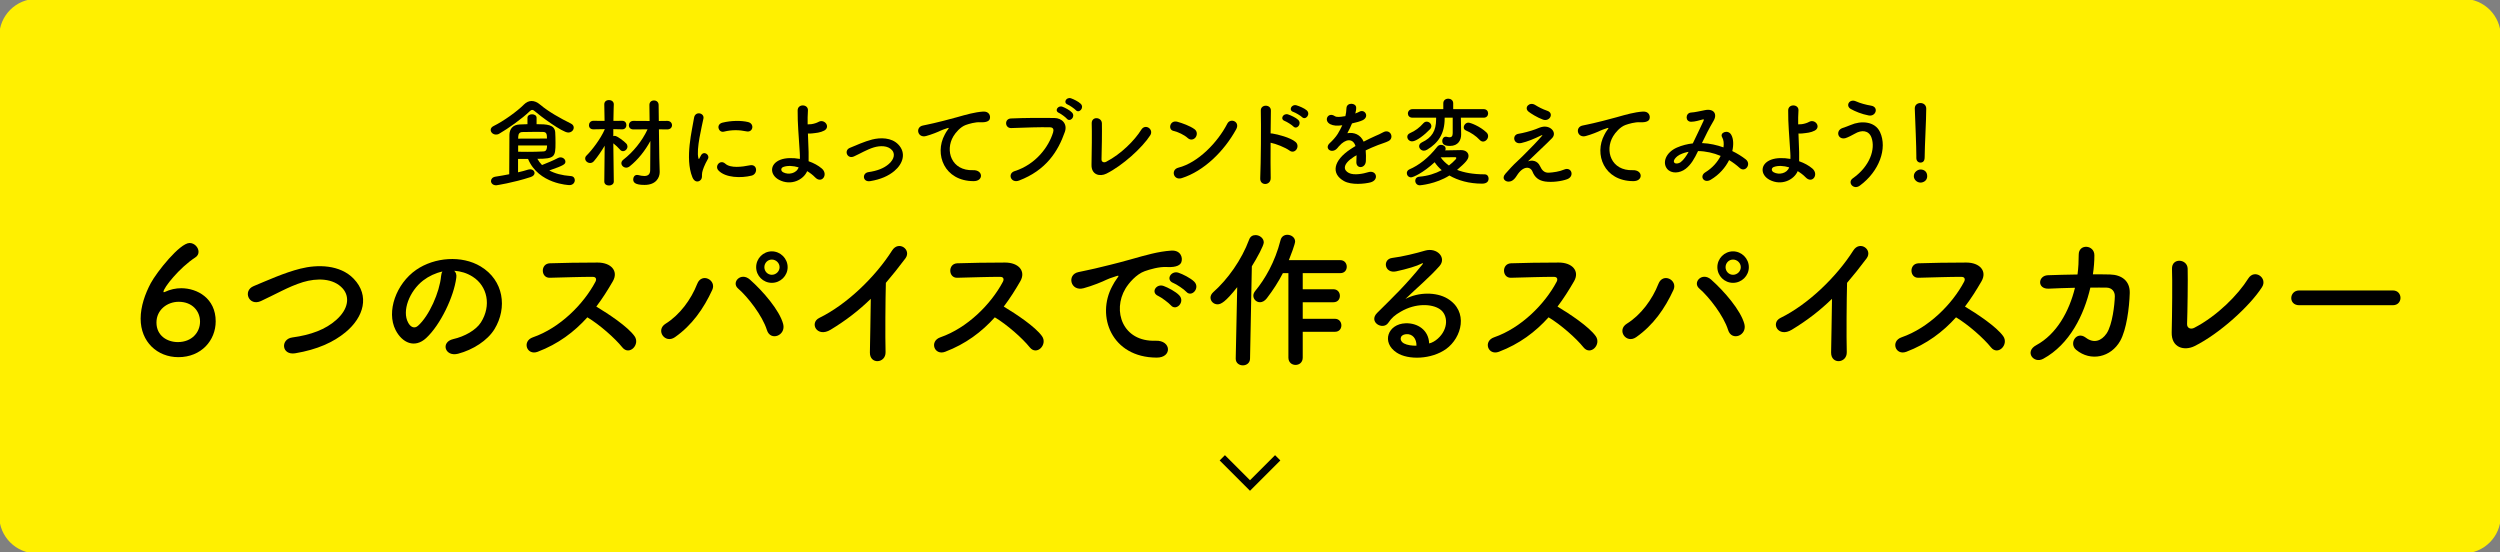 <?xml version="1.0" encoding="utf-8"?>
<!-- Generator: Adobe Illustrator 28.0.0, SVG Export Plug-In . SVG Version: 6.00 Build 0)  -->
<svg version="1.1" id="レイヤー_1" xmlns="http://www.w3.org/2000/svg" xmlns:xlink="http://www.w3.org/1999/xlink" x="0px"
	 y="0px" viewBox="0 0 670 148" style="enable-background:new 0 0 670 148;" xml:space="preserve">
<rect x="0" y="0" width="670" height="148" fill="#808080" stroke="none"/>
<g>
	<g>
		<path style="fill:#FFF000;" d="M670.199,138.306c0,5.5-4.5,10-10,10H9.801c-5.5,0-10-4.5-10-10V9.694c0-5.5,4.5-10,10-10h650.397
			c5.5,0,10,4.5,10,10V138.306z"/>
	</g>
	<g>
		<g>
			<path d="M152.281,35.518c-1.586,0-7.723-4.603-8.971-5.721c-0.234-0.208-0.442-0.338-0.676-0.338
				c-0.208,0-0.442,0.13-0.676,0.364c-1.977,1.924-5.798,4.654-8.165,6.006c-0.286,0.182-0.598,0.234-0.858,0.234
				c-0.806,0-1.43-0.598-1.43-1.248c0-0.39,0.234-0.78,0.78-1.04c2.652-1.3,6.345-3.952,8.112-5.746
				c0.624-0.624,1.326-0.962,2.08-0.962c0.729,0,1.508,0.312,2.262,0.962c2.314,1.95,5.408,3.666,8.243,5.07
				c0.546,0.26,0.78,0.676,0.78,1.092C153.763,34.868,153.164,35.518,152.281,35.518z M138.838,42.59v3.588
				c1.014-0.234,1.95-0.468,2.73-0.728c0.182-0.052,0.338-0.078,0.494-0.078c0.702,0,1.196,0.468,1.196,1.014
				c0,0.39-0.312,0.832-1.04,1.066c-4.784,1.56-9.178,2.21-9.23,2.21c-0.91,0-1.404-0.572-1.404-1.145c0-0.52,0.39-1.04,1.196-1.17
				c1.248-0.182,2.496-0.416,3.692-0.65c0-3.588,0.026-8.112,0.052-10.556c0.026-1.534,0.884-2.704,2.704-2.782
				c0.754-0.026,1.456-0.078,2.132-0.078v-1.716c0-0.624,0.624-0.937,1.222-0.937c0.624,0,1.222,0.312,1.222,0.937v1.716
				c2.756,0,4.784,0.104,4.992,2.106c0.052,0.754,0.078,1.872,0.078,2.886c0,3.744-0.182,4.29-4.862,4.29
				c0.338,0.598,0.754,1.17,1.248,1.664c1.092-0.442,3.068-1.222,4.264-1.872c0.234-0.13,0.468-0.182,0.676-0.182
				c0.728,0,1.326,0.546,1.326,1.144c0,0.676-0.338,0.988-4.316,2.366c1.482,0.806,3.354,1.326,5.798,1.508
				c0.702,0.052,1.04,0.546,1.04,1.092c0,0.65-0.494,1.326-1.43,1.326c-0.104,0-8.294-0.26-11.103-7.02H138.838z M146.586,37.13
				c0-1.118-0.078-1.742-1.04-1.768c-0.624-0.026-1.248-0.026-1.924-0.026c-1.092,0-2.262,0.026-3.641,0.052
				c-0.728,0.026-1.066,0.468-1.092,1.248c0,0.156-0.026,0.338-0.026,0.52L146.586,37.13z M138.864,38.976v1.69
				c0.936,0.026,1.768,0.026,2.522,0.026c1.508,0,2.782-0.026,4.212-0.104c0.468-0.026,1.014-0.13,1.014-1.612H138.864z"/>
			<path d="M164.5,48.649c0,0.702-0.65,1.066-1.274,1.066c-0.65,0-1.274-0.338-1.274-1.066v-0.026l0.104-9.568
				c-0.91,1.534-1.95,3.042-2.886,4.134c-0.312,0.364-0.676,0.494-1.014,0.494c-0.702,0-1.326-0.546-1.326-1.196
				c0-0.286,0.104-0.572,0.39-0.832c1.404-1.378,3.718-4.394,4.836-6.942v-0.104l-3.016,0.052h-0.026
				c-0.806,0-1.17-0.546-1.17-1.092c0-0.598,0.416-1.196,1.196-1.196l2.99,0.026l-0.078-4.42v-0.026c0-0.78,0.624-1.144,1.248-1.144
				c0.65,0,1.3,0.39,1.3,1.144v0.026c0,0-0.078,2.08-0.104,4.42l2.366-0.026c0.754,0,1.118,0.572,1.118,1.144
				c0,0.572-0.364,1.144-1.118,1.144h-0.026l-2.366-0.052v1.872c0.13-0.052,0.26-0.078,0.364-0.078c0.702,0,2.626,1.534,3.12,2.08
				c0.208,0.234,0.312,0.52,0.312,0.78c0,0.65-0.572,1.248-1.196,1.248c-0.26,0-0.546-0.104-0.78-0.39
				c-0.468-0.546-1.222-1.248-1.82-1.716c0.026,4.03,0.13,10.219,0.13,10.219V48.649z M174.302,37.78
				c-1.378,2.548-3.302,5.019-5.564,6.812c-0.312,0.234-0.624,0.338-0.91,0.338c-0.702,0-1.3-0.572-1.3-1.196
				c0-0.312,0.156-0.65,0.52-0.936c2.574-2.002,4.992-4.889,6.5-8.139l-3.796,0.026c-0.832,0-1.222-0.546-1.222-1.092
				c0-0.598,0.416-1.196,1.222-1.196l4.342,0.026l-0.052-4.291v-0.026c0-0.78,0.598-1.196,1.222-1.196s1.248,0.416,1.248,1.222
				l0.052,4.291l2.262-0.026c0.832,0,1.274,0.572,1.274,1.17c0,0.546-0.416,1.118-1.274,1.118l-2.236-0.026l0.104,7.67l0.104,3.692
				c0,0.026,0,0.078,0,0.104c0,1.456-0.962,3.432-4.056,3.432c-2.652,0-3.042-0.728-3.042-1.508c0-0.598,0.39-1.17,1.014-1.17
				c0.078,0,0.182,0,0.286,0.026c0.598,0.156,1.17,0.26,1.664,0.26c0.936,0,1.586-0.39,1.586-1.586L174.302,37.78z"/>
			<path d="M185.56,47.505c-2.08-5.122-0.026-12.818,0.442-15.913c0.286-1.924,2.808-1.352,2.522,0.156
				c-0.416,2.106-1.976,8.216-1.352,10.635c0.078,0.338,0.182,0.26,0.286,0.026c0.052-0.13,0.338-0.65,0.442-0.832
				c0.806-1.274,2.418-0.026,1.82,1.014c-0.962,1.69-1.378,2.886-1.534,3.64c-0.156,0.702,0.156,1.508-0.494,2.08
				C187.042,48.882,186.08,48.778,185.56,47.505z M192.528,45.658c-1.066-1.17,0.494-3.016,1.846-1.794
				c1.404,1.274,4.524,0.858,6.552,0.442c2.106-0.442,2.236,2.314,0.521,2.756C198.664,47.764,194.4,47.686,192.528,45.658z
				 M194.01,35.284c-1.43,0.364-2.262-1.95-0.364-2.418c2.314-0.572,5.019-0.598,6.838-0.156c1.82,0.442,1.326,2.886-0.442,2.496
				C198.17,34.816,196.194,34.738,194.01,35.284z"/>
			<path d="M208.752,48.18c-2.496-1.352-2.548-4.264,0.442-5.382c1.378-0.521,3.276-0.546,5.174-0.208
				c0.026-0.572,0-1.145-0.026-1.612c-0.312-5.2-0.598-7.67-0.572-11.389c0-1.846,2.86-1.716,2.756,0
				c-0.078,1.274-0.104,2.47-0.078,3.744c0.338,0,0.702-0.026,0.962-0.052c0.78-0.104,1.508-0.364,1.924-0.598
				c1.638-0.936,3.328,1.326,1.56,2.314c-0.494,0.26-1.066,0.442-1.638,0.546c-0.572,0.104-1.144,0.156-1.586,0.208
				c-0.364,0.052-0.754,0.052-1.144,0.026c0.052,1.456,0.13,3.068,0.182,4.966c0.026,0.624,0.026,1.56,0,2.47
				c1.352,0.468,2.6,1.144,3.536,1.95c1.846,1.586-0.026,4.238-1.82,2.34c-0.598-0.624-1.326-1.17-2.106-1.638
				C215.383,48.129,212.029,49.923,208.752,48.18z M209.922,44.748c-0.702,0.26-0.728,1.066-0.026,1.43
				c1.404,0.754,3.588,0.312,4.134-1.326C212.549,44.41,211.067,44.332,209.922,44.748z"/>
			<path d="M233.219,48.545c-2.054,0.338-2.262-2.158-0.468-2.418c2.366-0.338,4.16-1.04,5.46-2.185
				c1.56-1.378,1.638-2.808,0.858-3.692c-1.118-1.274-3.172-1.248-4.862-0.754c-1.872,0.572-3.562,1.612-5.33,2.418
				c-1.794,0.832-2.808-1.586-1.118-2.288c1.664-0.676,3.926-1.716,5.98-2.236c2.184-0.546,5.174-0.572,6.994,1.326
				c2.184,2.262,1.3,5.148-1.066,7.125C238.107,47.14,236.053,48.076,233.219,48.545z"/>
			<path d="M253.187,36.09c0.26-0.494,0.494-0.91,0.832-1.352c0.416-0.546,0.286-0.52-0.208-0.364
				c-1.95,0.624-1.508,0.624-3.276,1.3c-0.832,0.312-1.56,0.572-2.34,0.78c-2.288,0.624-2.964-2.366-0.884-2.808
				c0.546-0.13,2.054-0.416,2.886-0.624c1.274-0.312,3.537-0.832,6.188-1.586c2.679-0.754,4.811-1.378,7.099-1.534
				c1.611-0.104,2.054,1.17,1.768,2.002c-0.156,0.442-0.728,0.962-2.548,0.858c-1.326-0.078-2.99,0.416-3.874,0.728
				c-1.456,0.52-2.756,2.08-3.328,3.042c-2.288,3.822-0.546,9.282,5.278,9.074c2.729-0.104,2.886,2.964,0.13,2.938
				C253.057,48.518,250.353,41.316,253.187,36.09z"/>
			<path d="M271.908,45.866c5.746-1.82,9.152-6.552,10.322-10.375c0.207-0.702,0.13-1.352-0.832-1.378
				c-2.549-0.078-6.656,0.078-10.4,0.208c-1.717,0.052-1.898-2.496-0.053-2.574c3.433-0.156,8.295-0.182,11.597-0.13
				c2.106,0.026,3.589,1.612,2.834,3.744c-1.819,5.2-4.992,10.244-12.272,13.026C270.893,49.22,269.931,46.49,271.908,45.866z
				 M283.816,30.266c-1.326-0.546-0.286-2.106,0.91-1.664c0.701,0.26,2.002,0.936,2.574,1.56c1.014,1.092-0.521,2.678-1.379,1.664
				C285.583,31.41,284.335,30.5,283.816,30.266z M286.156,28.03c-1.326-0.521-0.364-2.08,0.857-1.69
				c0.703,0.234,2.029,0.884,2.627,1.482c1.04,1.04-0.442,2.678-1.326,1.69C287.95,29.122,286.675,28.238,286.156,28.03z"/>
			<path d="M296.503,46.543c-1.742,0.858-4.056,0.338-3.978-2.418c0.078-2.964,0.13-9.282,0.052-11.024
				c-0.078-2.002,2.678-1.794,2.73-0.052c0.052,1.846-0.026,7.67-0.104,9.646c-0.026,0.729,0.65,0.988,1.274,0.65
				c4.004-2.08,7.618-5.746,9.387-8.581c1.092-1.742,3.432-0.104,2.392,1.508C306.176,39.522,300.898,44.358,296.503,46.543z"/>
			<path d="M318.318,37c-0.962-0.884-2.626-1.638-3.848-1.924c-1.561-0.364-0.91-2.99,1.066-2.444
				c1.377,0.39,3.328,1.092,4.576,1.976c0.806,0.572,0.754,1.56,0.338,2.158C320.035,37.364,319.124,37.728,318.318,37z
				 M316.706,47.738c-2.211,0.702-3.043-2.262-0.885-2.808c5.227-1.326,10.479-6.708,13.105-11.805
				c0.832-1.612,3.51-0.52,2.365,1.534C328.069,40.51,322.687,45.84,316.706,47.738z"/>
			<path d="M340.548,47.686c0.052,2.106-2.912,2.185-2.809,0.104c0.183-4.212,0.261-14.405,0.156-18.149
				c-0.052-1.768,2.756-1.742,2.704,0.026c-0.026,1.274-0.052,3.536-0.077,6.084c0.129,0,0.285,0,0.441,0.026
				c1.456,0.234,4.836,1.066,6.24,2.262c1.352,1.144-0.13,3.406-1.612,2.314c-1.118-0.832-3.692-1.846-5.069-2.106
				C340.496,41.836,340.496,45.58,340.548,47.686z M344.318,32.424c-1.377-0.494-0.416-2.158,0.858-1.768
				c0.729,0.234,2.106,0.858,2.73,1.456c1.092,1.066-0.364,2.756-1.3,1.768C346.243,33.49,344.865,32.632,344.318,32.424z
				 M346.632,30.006c-1.404-0.442-0.494-2.132,0.78-1.794c0.728,0.208,2.132,0.78,2.782,1.352c1.145,1.014-0.286,2.782-1.248,1.82
				C348.556,30.994,347.179,30.188,346.632,30.006z"/>
			<path d="M363.195,30.422c0.416-0.156,0.806-0.312,1.092-0.468c1.43-0.858,2.834,1.3,0.91,2.262
				c-0.65,0.312-1.768,0.624-2.86,0.858c-0.338,0.832-0.78,1.768-1.248,2.626c1.794-0.312,3.511,0.338,4.368,2.262
				c1.066-0.546,2.158-1.092,3.172-1.534c0.625-0.26,1.326-0.572,2.028-0.962c1.95-1.092,3.12,1.508,1.456,2.34
				c-0.832,0.416-1.43,0.546-2.808,1.066c-1.093,0.416-2.263,0.936-3.302,1.43c0.077,0.858,0.104,1.924,0.051,2.86
				c-0.051,1.04-0.728,1.586-1.377,1.612c-0.65,0.026-1.248-0.468-1.17-1.482c0.025-0.546,0.051-1.144,0.051-1.69
				c-0.233,0.13-0.467,0.26-0.676,0.39c-3.224,2.08-2.834,3.64-1.378,4.368c1.378,0.702,3.927,0.182,5.148-0.208
				c2.288-0.702,3.017,2.106,0.624,2.73c-1.534,0.39-5.07,0.78-7.098-0.364c-3.511-1.976-2.887-5.486,1.819-8.58
				c0.364-0.234,0.78-0.52,1.274-0.806c-0.702-2.184-2.704-1.924-4.395,0.026c-0.025,0.026-0.078,0.078-0.104,0.104
				c-0.234,0.286-0.416,0.52-0.599,0.676c-1.43,1.274-3.328-0.208-1.768-1.612c0.676-0.624,1.56-1.56,2.106-2.444
				c0.441-0.728,0.857-1.508,1.222-2.314c-1.404,0.208-2.393,0.13-3.225-0.286c-1.872-0.936-0.598-3.38,1.222-2.158
				c0.494,0.338,1.535,0.208,2.445,0.052c0.104-0.026,0.26-0.026,0.39-0.052c0.182-0.754,0.233-1.274,0.286-2.184
				c0.104-1.56,2.548-1.404,2.6-0.13c0.026,0.52-0.078,1.014-0.208,1.508L363.195,30.422z"/>
			<path d="M380.51,49.663c-0.78,0-1.222-0.624-1.222-1.222c0-0.52,0.338-1.04,1.144-1.092c2.21-0.182,4.238-0.832,5.954-1.742
				c-0.754-0.65-1.404-1.378-1.897-2.132c-3.017,2.808-5.747,4.056-6.318,4.056c-0.702,0-1.144-0.572-1.144-1.144
				c0-0.39,0.233-0.806,0.728-1.014c2.392-1.014,5.044-2.99,7.437-6.058c0.26-0.338,0.649-0.494,1.014-0.494
				c0.624,0,1.223,0.416,1.223,1.014c0,0.156-0.026,0.312-0.104,0.468c1.534-0.026,3.796-0.078,4.212-0.078
				c1.352,0,2.028,0.728,2.028,1.56c0,0.91-0.754,1.768-3.068,3.744c1.847,0.728,4.265,1.196,7.384,1.196
				c0.703,0,1.066,0.546,1.066,1.118c0,1.014-0.779,1.378-1.768,1.378c-3.459,0-6.448-0.858-8.736-2.184
				C384.775,49.35,380.536,49.663,380.51,49.663z M378.456,37.884c-0.78,0-1.301-0.598-1.301-1.222c0-0.39,0.209-0.754,0.729-0.988
				c1.43-0.624,2.496-1.43,3.614-2.678c0.26-0.286,0.571-0.39,0.858-0.39c0.649,0,1.248,0.546,1.248,1.196
				c0,0.26-0.104,0.546-0.338,0.806C381.863,36.09,379.6,37.884,378.456,37.884z M391.509,31.54l0.025,1.014l0.053,3.458
				c0,0.026,0,0.052,0,0.052c0,1.456-0.781,3.042-2.99,3.042c-0.729,0-2.08-0.078-2.08-1.326c0-0.572,0.363-1.144,0.961-1.144
				c0.078,0,0.156,0,0.261,0.026c0.26,0.078,0.521,0.13,0.754,0.13c0.468,0,0.832-0.26,0.832-1.092v-4.16h-2.158
				c0,0.052,0,0.13,0,0.182c0,4.108-1.69,6.578-4.706,8.398c-0.312,0.182-0.598,0.26-0.857,0.26c-0.729,0-1.274-0.598-1.274-1.196
				c0-0.39,0.233-0.78,0.754-1.04c2.651-1.248,3.796-3.068,3.796-6.188c0-0.13,0-0.286,0-0.416h-6.344
				c-0.807,0-1.223-0.546-1.223-1.118c0-0.572,0.442-1.17,1.223-1.17h8.268v-1.586c0-0.806,0.65-1.222,1.326-1.222
				c0.65,0,1.326,0.416,1.326,1.222v1.586h8.19c0.78,0,1.17,0.572,1.17,1.144c0,0.572-0.39,1.144-1.17,1.144H391.509z
				 M388.31,44.358c0.677-0.52,1.274-1.066,1.795-1.638c0.13-0.156,0.182-0.286,0.182-0.364c0-0.182-0.156-0.234-0.312-0.234
				c-0.025,0-0.051,0-0.077,0c-0.13,0.026-2.288,0.052-3.796,0.052C386.672,42.98,387.401,43.708,388.31,44.358z M396.579,37.52
				c-0.988-1.092-2.445-2.028-3.693-2.548c-0.441-0.182-0.598-0.494-0.598-0.832c0-0.624,0.547-1.274,1.248-1.274
				c0.521,0,3.094,0.962,4.836,2.626c0.312,0.286,0.442,0.65,0.442,0.988c0,0.754-0.649,1.456-1.353,1.456
				C397.151,37.936,396.865,37.806,396.579,37.52z"/>
			<path d="M412.751,44.566c0.441,0.962,1.065,1.769,2.313,1.716c1.144-0.052,2.938-0.312,4.108-0.832
				c1.976-0.884,2.912,1.794,0.832,2.574c-1.561,0.572-4.03,0.884-5.902,0.624c-1.717-0.26-2.782-1.092-3.406-2.678
				c-0.572-1.404-2.496-1.612-4.186,1.092c-0.91,1.456-1.664,1.586-2.185,1.612c-0.858,0.052-2.028-0.806-0.884-2.106
				c0.857-0.988,2.21-2.47,3.119-3.276c0.91-0.806,1.639-1.612,2.471-2.418c1.196-1.17,2.887-2.912,4.186-4.42
				c0.287-0.338,0.104-0.286-0.129-0.182c-1.925,0.936-3.744,1.69-5.356,2.054c-2.21,0.494-2.574-2.21-0.78-2.47
				c1.17-0.182,3.198-0.702,4.576-1.222c0.676-0.26,1.3-0.572,2.028-0.676c2.157-0.286,3.744,1.664,2.392,3.068
				c-1.222,1.3-5.148,4.914-6.448,6.214C410.489,42.876,411.996,42.928,412.751,44.566z M409.657,29.928
				c-1.326-1.066,0.233-2.756,1.769-1.794c0.884,0.546,1.949,1.118,3.25,1.561c1.897,0.65,0.649,2.99-1.145,2.366
				C411.996,31.514,410.202,30.37,409.657,29.928z"/>
			<path d="M429.99,36.09c0.26-0.494,0.494-0.91,0.832-1.352c0.416-0.546,0.285-0.52-0.209-0.364
				c-1.949,0.624-1.508,0.624-3.275,1.3c-0.832,0.312-1.561,0.572-2.34,0.78c-2.289,0.624-2.965-2.366-0.885-2.808
				c0.547-0.13,2.055-0.416,2.887-0.624c1.273-0.312,3.535-0.832,6.188-1.586c2.679-0.754,4.811-1.378,7.099-1.534
				c1.612-0.104,2.054,1.17,1.769,2.002c-0.156,0.442-0.729,0.962-2.549,0.858c-1.326-0.078-2.99,0.416-3.874,0.728
				c-1.456,0.52-2.756,2.08-3.328,3.042c-2.288,3.822-0.546,9.282,5.278,9.074c2.73-0.104,2.887,2.964,0.13,2.938
				C429.859,48.518,427.156,41.316,429.99,36.09z"/>
			<path d="M456.249,38.352c1.949,0.078,3.874,0.52,5.643,1.144c0.155-1.066,0.051-2.028-0.365-2.73
				c-0.728-1.222,1.613-2.21,2.471-0.598c0.572,1.04,0.65,2.6,0.26,4.316c1.353,0.65,2.574,1.43,3.588,2.21
				c1.639,1.274-0.129,3.667-1.611,2.314c-0.858-0.78-1.795-1.482-2.834-2.106c-0.963,1.95-2.601,3.9-4.94,5.278
				c-1.82,1.066-3.12-0.962-1.431-2.002c1.951-1.196,3.303-2.808,4.108-4.394c-1.924-0.806-3.978-1.274-6.058-1.3
				c-0.963,2.002-1.847,3.614-3.328,4.758c-1.561,1.222-3.849,1.378-4.967,0c-1.326-1.664-0.363-4.368,2.627-5.694
				c1.377-0.598,2.834-0.962,4.264-1.118c0.91-1.95,2.105-4.316,2.834-5.955c0.156-0.364,0.234-0.572-0.156-0.468
				c-1.014,0.26-2.002,0.598-3.068,0.624c-1.716,0.052-1.638-2.366-0.078-2.47c1.041-0.052,2.627-0.442,3.744-0.65
				c2.367-0.468,3.406,1.066,2.236,2.964c-1.092,1.82-2.132,3.926-3.068,5.876H456.249z M450.139,41.472
				c-0.677,0.338-1.898,1.43-1.456,2.08c0.312,0.442,1.248,0.286,1.716-0.078c0.858-0.65,1.56-1.716,2.158-2.782
				C451.881,40.796,451.101,41.004,450.139,41.472z"/>
			<path d="M474.215,48.18c-2.496-1.352-2.548-4.264,0.442-5.382c1.378-0.521,3.275-0.546,5.174-0.208
				c0.026-0.572,0-1.145-0.025-1.612c-0.312-5.2-0.599-7.67-0.572-11.389c0-1.846,2.859-1.716,2.756,0
				c-0.078,1.274-0.104,2.47-0.078,3.744c0.338,0,0.702-0.026,0.962-0.052c0.78-0.104,1.509-0.364,1.925-0.598
				c1.638-0.936,3.328,1.326,1.56,2.314c-0.494,0.26-1.065,0.442-1.638,0.546s-1.145,0.156-1.586,0.208
				c-0.364,0.052-0.754,0.052-1.145,0.026c0.052,1.456,0.13,3.068,0.182,4.966c0.026,0.624,0.026,1.56,0,2.47
				c1.353,0.468,2.601,1.144,3.537,1.95c1.846,1.586-0.026,4.238-1.82,2.34c-0.599-0.624-1.326-1.17-2.106-1.638
				C480.845,48.129,477.492,49.923,474.215,48.18z M475.385,44.748c-0.702,0.26-0.728,1.066-0.026,1.43
				c1.404,0.754,3.589,0.312,4.135-1.326C478.011,44.41,476.53,44.332,475.385,44.748z"/>
			<path d="M496.55,47.791c4.654-3.276,6.084-7.878,5.018-10.895c-0.729-2.028-2.678-2.132-4.473-1.066
				c-0.52,0.312-1.949,1.04-2.521,1.196c-2.055,0.52-2.704-2.028-0.807-2.704c0.677-0.234,1.509-0.52,2.236-0.832
				c2.652-1.17,6.475-1.066,7.853,1.924c2.002,4.342-0.208,10.505-5.408,14.327C496.732,51.014,495.015,48.882,496.55,47.791z
				 M496.003,29.2c-1.481-0.832-0.39-2.86,1.431-2.028c1.118,0.494,2.6,0.91,4.03,1.144c2.132,0.364,1.273,2.99-0.65,2.626
				C498.968,30.604,497.095,29.824,496.003,29.2z"/>
			<path d="M514.698,48.934c-0.988,0-1.794-0.832-1.794-1.716c0-1.144,1.092-1.794,1.794-1.794c1.015,0,1.794,0.624,1.794,1.794
				C516.492,48.466,515.4,48.934,514.698,48.934z M513.579,42.33c0-0.156,0-0.338,0-0.546c0-2.522-0.26-8.581-0.416-12.663
				c0-0.026,0-0.052,0-0.078c0-0.962,0.754-1.43,1.508-1.43c0.78,0,1.561,0.494,1.561,1.508c0,3.068-0.416,10.218-0.416,12.74
				c0,0.624,0,1.716-1.145,1.716c-0.546,0-1.092-0.416-1.092-1.222V42.33z"/>
		</g>
	</g>
	<g>
		<g>
			<path d="M47.81,95.718c-5.639,0-10.118-4.079-10.118-10.318c0-3.279,1.199-6.679,2.719-9.519
				c1.64-3.039,7.798-10.758,10.398-10.758c1.32,0,2.4,1.199,2.4,2.359c0,0.56-0.24,1.12-0.88,1.52
				c-4.239,2.76-8.519,8.119-8.519,9.199c0,0.08,0.04,0.12,0.12,0.12c0.08,0,0.12-0.04,0.24-0.08c1.44-0.68,2.959-1,4.399-1
				c4.279,0,9.238,2.68,9.238,8.878C57.808,91.199,53.969,95.718,47.81,95.718z M47.89,80.881c-3.08,0-5.959,2.16-5.959,5.56
				c0,3.559,2.919,5.239,5.719,5.239c3.759,0,5.959-2.6,5.959-5.479C53.609,83.4,51.569,80.881,47.89,80.881z"/>
			<path d="M79.131,94.678c-3.719,0.6-4-3.799-0.8-4.239c5.039-0.68,8.918-2.16,11.758-4.679c3.399-3,3.639-6.279,1.799-8.398
				c-2.56-2.919-7.079-2.839-10.678-1.76c-2.08,0.64-3.919,1.48-5.719,2.36s-3.6,1.799-5.56,2.719c-3.239,1.48-4.959-2.759-1.959-4
				c3.479-1.439,8.199-3.599,12.518-4.679c4.559-1.16,10.638-1.12,14.317,2.719c4.319,4.519,2.72,10.238-2.199,14.318
				C89.369,91.719,85.05,93.678,79.131,94.678z"/>
			<path d="M122.29,74.402c-0.64,5.079-4.24,12.638-8.079,16.197c-3.079,2.839-6.438,1.28-8.198-2.16
				c-2.52-4.959,0.16-12.398,5.519-16.118c4.919-3.399,12.238-3.959,17.277-0.919c6.199,3.719,7.199,11.078,3.72,16.797
				c-1.88,3.079-5.799,5.559-9.759,6.599c-3.52,0.92-4.759-3.119-1.319-3.919c3.039-0.68,6.119-2.4,7.438-4.479
				c2.839-4.479,1.76-9.719-2.2-12.238c-1.56-1-3.24-1.479-4.959-1.6C122.17,72.962,122.41,73.602,122.29,74.402z M113.411,75.162
				c-3.719,2.879-5.719,8.199-4.039,11.278c0.6,1.16,1.64,1.76,2.64,0.88c2.999-2.64,5.799-8.999,6.199-13.318
				c0.04-0.479,0.16-0.919,0.36-1.239C116.731,73.162,114.931,74.002,113.411,75.162z"/>
			<path d="M144.093,94.278c-2.919,1.08-4.279-2.839-1.279-3.879c7.278-2.52,13.598-8.918,16.757-14.877
				c0.36-0.68,0.2-1.32-0.68-1.32c-2.52-0.04-8.039,0.16-11.558,0.24c-2.4,0.08-2.56-3.76,0-3.879c2.919-0.12,8.798-0.2,12.838-0.2
				c3.599,0,5.639,2.28,4.079,5c-1.36,2.359-2.799,4.639-4.439,6.799c3.319,2,8.398,5.359,10.238,7.918c1.6,2.24-1.4,5.359-3.279,3
				c-1.96-2.439-6.079-6.079-9.359-8.039C153.892,88.96,149.573,92.199,144.093,94.278z"/>
			<path d="M178.373,86.76c3.76-2.32,6.839-6.479,8.479-10.678c1.2-3.12,5.239-1.04,4.04,1.6c-2.32,5.039-5.439,9.479-9.999,12.678
				C178.214,92.239,175.614,88.48,178.373,86.76z M205.529,88.44c-1.2-3.839-5.119-8.878-7.719-11.118
				c-1.919-1.64,0.76-4.519,3.16-2.4c3.479,3.08,7.958,8.239,8.918,11.918C210.688,89.92,206.489,91.559,205.529,88.44z
				 M206.849,75.801c-2.319,0-4.199-1.879-4.199-4.199c0-2.319,1.88-4.239,4.199-4.239s4.239,1.92,4.239,4.239
				C211.088,73.922,209.168,75.801,206.849,75.801z M206.849,69.563c-1.12,0-2,0.92-2,2.04c0,1.12,0.88,2.04,2,2.04
				s2.08-0.92,2.08-2.04C208.929,70.483,207.969,69.563,206.849,69.563z"/>
			<path d="M222.614,88.36c-3.68,2.24-5.759-1.839-3.04-3.16c7.359-3.599,14.998-10.958,19.517-18.077
				c1.759-2.759,5.279-0.2,3.559,2.12c-1.8,2.399-3.52,4.559-5.239,6.559c-0.12,4.08-0.2,14.558-0.08,18.557
				c0.08,3.04-4.239,3.4-4.2,0.12c0.04-3.199,0.2-9.718,0.24-14.397C230.212,83.16,226.773,85.84,222.614,88.36z"/>
			<path d="M253.294,94.278c-2.92,1.08-4.279-2.839-1.28-3.879c7.278-2.52,13.598-8.918,16.757-14.877c0.36-0.68,0.2-1.32-0.68-1.32
				c-2.52-0.04-8.039,0.16-11.558,0.24c-2.399,0.08-2.56-3.76,0-3.879c2.919-0.12,8.798-0.2,12.838-0.2c3.599,0,5.639,2.28,4.079,5
				c-1.359,2.359-2.8,4.639-4.439,6.799c3.319,2,8.398,5.359,10.238,7.918c1.6,2.24-1.399,5.359-3.279,3
				c-1.96-2.439-6.079-6.079-9.358-8.039C263.092,88.96,258.773,92.199,253.294,94.278z"/>
			<path d="M298.093,76.681c0.399-0.76,0.76-1.399,1.279-2.079c0.641-0.84,0.44-0.8-0.32-0.561c-2.999,0.96-2.319,0.96-5.039,2
				c-1.279,0.48-2.399,0.88-3.599,1.2c-3.52,0.96-4.6-3.639-1.4-4.319c0.84-0.2,3.159-0.64,4.439-0.959
				c1.96-0.48,5.479-1.28,9.559-2.44c4.119-1.16,7.358-2.12,10.878-2.359c2.479-0.16,3.16,1.799,2.72,3.08
				c-0.24,0.68-1.12,1.479-3.919,1.319c-2.04-0.12-4.56,0.64-5.92,1.12c-2.239,0.8-4.279,3.199-5.158,4.679
				c-3.52,5.879-0.84,14.278,8.118,13.958c4.199-0.16,4.479,4.56,0.24,4.52C297.893,95.799,293.734,84.72,298.093,76.681z
				 M310.41,79.321c-2.119-0.92-0.52-3.399,1.44-2.68c1.119,0.4,3.279,1.52,4.199,2.52c1.64,1.76-0.84,4.319-2.24,2.68
				C313.25,81.201,311.25,79.681,310.41,79.321z M314.451,75.841c-2.16-0.84-0.601-3.399,1.359-2.759
				c1.119,0.36,3.279,1.44,4.239,2.399c1.68,1.68-0.68,4.319-2.12,2.72C317.369,77.561,315.29,76.162,314.451,75.841z"/>
			<path d="M331.174,96.079l0.399-19.117c-3.159,3.999-4.359,4.599-5.278,4.599c-1.04,0-1.88-0.84-1.88-1.8c0-0.48,0.24-1,0.72-1.44
				c3.919-3.479,7.599-8.638,9.639-14.117c0.319-0.88,0.999-1.2,1.72-1.2c1.08,0,2.199,0.84,2.199,1.96
				c0,0.84-1.8,4.159-3.199,6.399l-0.48,24.716c0,1.239-1,1.839-1.919,1.839c-0.96,0-1.92-0.6-1.92-1.8V96.079z M349.131,88.92
				v6.919c0,1.319-0.96,1.959-1.92,1.959s-1.919-0.64-1.919-1.959V73.202h-1.48c-1.199,2.32-2.6,4.52-4.319,6.759
				c-0.56,0.72-1.239,1.04-1.8,1.04c-1,0-1.799-0.8-1.799-1.76c0-0.399,0.159-0.84,0.52-1.279c2.6-3.16,5.279-7.719,6.759-13.558
				c0.239-1.04,1.04-1.48,1.84-1.48c1.04,0,2.079,0.72,2.079,1.8c0,0.64-1.199,3.84-1.68,5h13.798c1.12,0,1.72,0.879,1.72,1.759
				s-0.56,1.72-1.72,1.72h-10.078v4.319h8.238c1.12,0,1.72,0.88,1.72,1.76s-0.56,1.72-1.72,1.72h-8.238v4.439h8.639
				c1.12,0,1.72,0.88,1.72,1.76s-0.561,1.72-1.72,1.72H349.131z"/>
			<path d="M385.331,90.759c2.92-2.6,2.799-6.399,0.52-7.919c-2.079-1.399-6.398-1.68-10.438,0.68c-1.6,0.92-2.44,1.64-3.359,3
				c-1.44,2.119-5.439-0.24-2.96-2.68c4.399-4.359,7.639-7.439,12.078-12.918c0.439-0.56,0.04-0.4-0.28-0.24
				c-1.119,0.6-3.76,1.4-6.719,2.04c-3.159,0.68-3.76-3.279-1.04-3.6c2.68-0.32,6.519-1.28,8.799-1.959
				c3.199-0.92,5.839,1.919,3.839,4.159c-1.279,1.44-2.879,3-4.479,4.479c-1.6,1.48-3.2,2.92-4.64,4.319
				c3.52-1.879,8.278-1.879,11.238-0.12c5.759,3.439,3.879,10.479-0.32,13.518c-3.959,2.84-10.198,3-13.237,1
				c-4.239-2.76-2.359-7.719,2.359-7.878c3.199-0.12,6.199,1.8,6.318,5.399C383.772,91.88,384.612,91.399,385.331,90.759z
				 M376.813,89.559c-1.76,0.16-1.84,1.8-0.56,2.479c0.92,0.48,2.239,0.64,3.359,0.601
				C379.652,90.799,378.573,89.399,376.813,89.559z"/>
			<path d="M401.695,94.278c-2.919,1.08-4.279-2.839-1.279-3.879c7.278-2.52,13.598-8.918,16.757-14.877
				c0.36-0.68,0.2-1.32-0.68-1.32c-2.52-0.04-8.039,0.16-11.558,0.24c-2.4,0.08-2.561-3.76,0-3.879c2.919-0.12,8.798-0.2,12.838-0.2
				c3.599,0,5.639,2.28,4.078,5c-1.359,2.359-2.799,4.639-4.438,6.799c3.319,2,8.398,5.359,10.238,7.918
				c1.6,2.24-1.399,5.359-3.279,3c-1.96-2.439-6.079-6.079-9.358-8.039C411.493,88.96,407.174,92.199,401.695,94.278z"/>
			<path d="M435.976,86.76c3.759-2.32,6.838-6.479,8.479-10.678c1.199-3.12,5.238-1.04,4.039,1.6
				c-2.319,5.039-5.439,9.479-9.998,12.678C435.816,92.239,433.216,88.48,435.976,86.76z M463.131,88.44
				c-1.2-3.839-5.119-8.878-7.719-11.118c-1.92-1.64,0.76-4.519,3.159-2.4c3.479,3.08,7.959,8.239,8.919,11.918
				C468.29,89.92,464.091,91.559,463.131,88.44z M464.451,75.801c-2.319,0-4.199-1.879-4.199-4.199c0-2.319,1.88-4.239,4.199-4.239
				c2.32,0,4.239,1.92,4.239,4.239C468.69,73.922,466.771,75.801,464.451,75.801z M464.451,69.563c-1.119,0-2,0.92-2,2.04
				c0,1.12,0.881,2.04,2,2.04c1.12,0,2.08-0.92,2.08-2.04C466.531,70.483,465.571,69.563,464.451,69.563z"/>
			<path d="M480.215,88.36c-3.68,2.24-5.759-1.839-3.04-3.16c7.359-3.599,14.998-10.958,19.518-18.077
				c1.76-2.759,5.279-0.2,3.559,2.12c-1.799,2.399-3.52,4.559-5.238,6.559c-0.12,4.08-0.2,14.558-0.08,18.557
				c0.08,3.04-4.239,3.4-4.199,0.12c0.039-3.199,0.199-9.718,0.239-14.397C487.814,83.16,484.374,85.84,480.215,88.36z"/>
			<path d="M510.896,94.278c-2.92,1.08-4.279-2.839-1.28-3.879c7.279-2.52,13.598-8.918,16.757-14.877c0.36-0.68,0.2-1.32-0.68-1.32
				c-2.52-0.04-8.038,0.16-11.558,0.24c-2.399,0.08-2.56-3.76,0-3.879c2.919-0.12,8.798-0.2,12.838-0.2c3.6,0,5.639,2.28,4.079,5
				c-1.359,2.359-2.799,4.639-4.439,6.799c3.32,2,8.398,5.359,10.238,7.918c1.6,2.24-1.399,5.359-3.279,3
				c-1.959-2.439-6.079-6.079-9.358-8.039C520.694,88.96,516.374,92.199,510.896,94.278z"/>
			<path d="M549.095,77.361c-3.199,0.16-2.959-3.479-0.28-3.599c2.28-0.08,5.079-0.16,7.959-0.2c0.24-1.8,0.319-3.6,0.319-5.279
				c-0.039-3.04,4.24-2.72,4.2,0.16c0,1.52-0.12,3.279-0.4,5.079c1.64,0,3.199,0,4.6,0.04c3.119,0.08,5.358,1.72,5.278,4.959
				c-0.119,4.039-0.879,9.838-2.559,12.838c-2.48,4.399-7.879,5.64-11.799,2.399c-2.039-1.68,0.08-5.159,2.56-3.279
				c2.16,1.64,4.2,0.92,5.6-1.12c1.56-2.319,2.159-7.838,2.199-9.918c0.04-1.28-0.76-2.319-2.199-2.359c-1.24-0.04-2.76,0-4.359,0
				c-1.68,7.278-5.519,15.197-12.638,19.077c-2.56,1.399-5.079-1.92-1.88-3.64c5.479-2.96,8.839-9.039,10.398-15.397
				C553.575,77.162,551.095,77.281,549.095,77.361z"/>
			<path d="M588.134,92.758c-2.68,1.32-6.238,0.521-6.119-3.719c0.121-4.56,0.201-14.278,0.08-16.958
				c-0.119-3.08,4.12-2.759,4.199-0.08c0.08,2.839-0.039,11.798-0.159,14.837c-0.04,1.12,0.999,1.52,1.96,1
				c6.158-3.199,11.718-8.838,14.438-13.198c1.68-2.679,5.279-0.16,3.679,2.32C603.012,81.961,594.894,89.399,588.134,92.758z"/>
			<path d="M616.177,81.8c-1.44,0-2.12-0.96-2.12-1.919c0-1,0.76-2.04,2.12-2.04h25.115c1.359,0,2.039,1,2.039,2
				c0,0.96-0.68,1.959-2.039,1.959H616.177z"/>
		</g>
	</g>
	<polyline style="fill:none;stroke:#000000;stroke-width:2;stroke-miterlimit:10;" points="342.424,122.694 335,130.118 
		327.576,122.694 	"/>
</g>
</svg>
